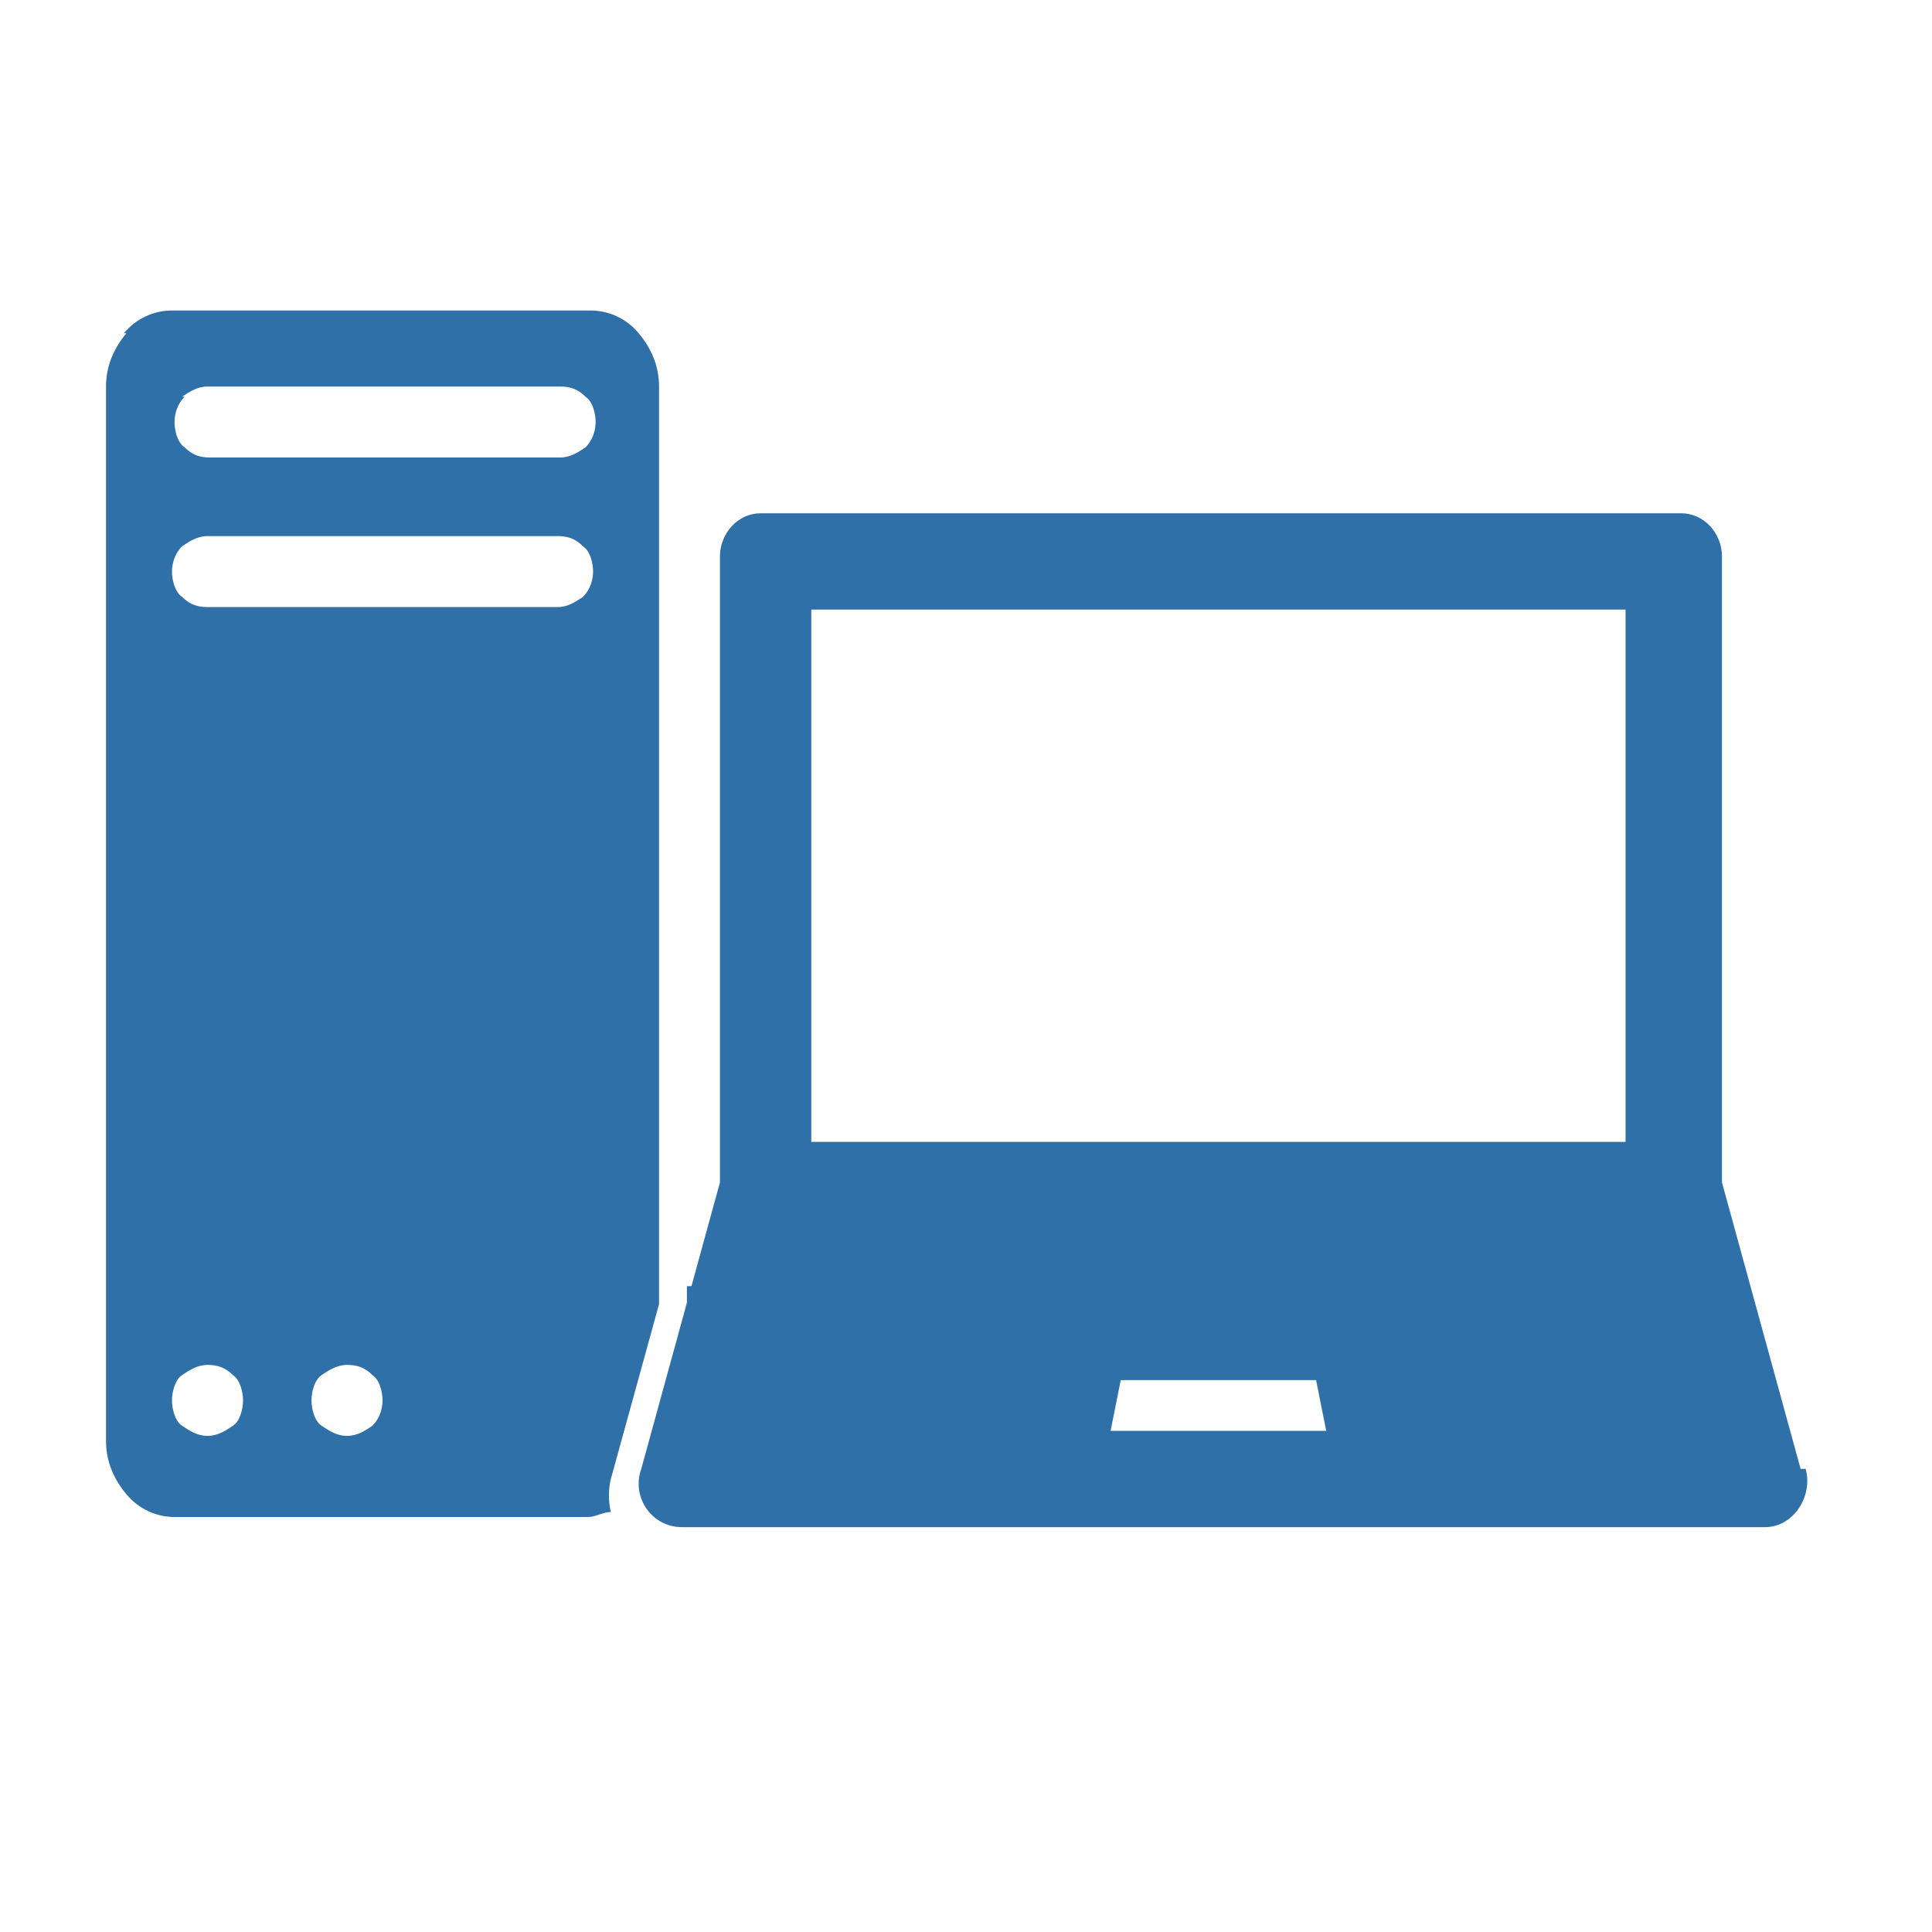 <svg width="56" height="56" viewBox="0 0 56 56" fill="none" xmlns="http://www.w3.org/2000/svg">
<path fill-rule="evenodd" clip-rule="evenodd" d="M3.588 9.661C3.956 9.22 4.471 9 4.985 9H17.118C17.632 9 18.147 9.22 18.515 9.661C18.882 10.102 19.103 10.616 19.103 11.204V37.8L17.706 42.869C17.632 43.163 17.632 43.531 17.706 43.825C17.485 43.825 17.265 43.971 17.044 43.971H5.059C4.544 43.971 4.029 43.751 3.662 43.31C3.294 42.869 3.073 42.355 3.073 41.767V11.204C3.073 10.616 3.294 10.102 3.662 9.661H3.588ZM6.75 39.857C6.529 39.637 6.309 39.563 6.015 39.563C5.721 39.563 5.5 39.71 5.279 39.857C5.059 40.004 4.985 40.371 4.985 40.592C4.985 40.812 5.059 41.18 5.279 41.327C5.5 41.474 5.721 41.62 6.015 41.62C6.309 41.62 6.529 41.474 6.75 41.327C6.971 41.18 7.044 40.812 7.044 40.592C7.044 40.371 6.971 40.004 6.75 39.857ZM10.794 39.857C10.573 39.637 10.353 39.563 10.059 39.563C9.765 39.563 9.544 39.71 9.323 39.857C9.103 40.004 9.029 40.371 9.029 40.592C9.029 40.812 9.103 41.18 9.323 41.327C9.544 41.474 9.765 41.62 10.059 41.62C10.353 41.62 10.573 41.474 10.794 41.327C11.015 41.106 11.088 40.812 11.088 40.592C11.088 40.371 11.015 40.004 10.794 39.857ZM5.353 11.498C5.132 11.718 5.059 12.012 5.059 12.233C5.059 12.453 5.132 12.82 5.353 12.967C5.573 13.188 5.794 13.261 6.088 13.261H16.235C16.529 13.261 16.75 13.114 16.971 12.967C17.191 12.747 17.265 12.453 17.265 12.233C17.265 12.012 17.191 11.645 16.971 11.498C16.75 11.278 16.529 11.204 16.235 11.204H6.015C5.721 11.204 5.5 11.351 5.279 11.498H5.353ZM16.162 15.539H6.015C5.721 15.539 5.5 15.686 5.279 15.833C5.059 16.053 4.985 16.347 4.985 16.567C4.985 16.788 5.059 17.155 5.279 17.302C5.5 17.522 5.721 17.596 6.015 17.596H16.162C16.456 17.596 16.676 17.449 16.897 17.302C17.118 17.082 17.191 16.788 17.191 16.567C17.191 16.347 17.118 15.98 16.897 15.833C16.676 15.612 16.456 15.539 16.162 15.539Z" fill="#3070A9"/>
<path d="M52.191 42.575L49.912 34.273V16.127C49.912 15.465 49.397 14.878 48.735 14.878H22.044C21.382 14.878 20.868 15.465 20.868 16.127V34.273L18.588 42.575C18.294 43.384 18.882 44.265 19.765 44.265H51.162C51.971 44.265 52.559 43.384 52.338 42.575H52.191ZM23.515 17.669H47.118V33.098H23.515V17.669ZM32.191 41.474L32.485 40.004H38.147L38.441 41.474H32.118H32.191ZM40.647 41.474L39.912 38.094C39.912 37.947 39.765 37.873 39.618 37.873H31.015C30.868 37.873 30.721 37.947 30.721 38.094L29.985 41.474H21.603L23.221 35.669H47.412L49.029 41.474H40.647Z" fill="#3070A9"/>
<path d="M30.941 37.286H19.912V43.163H30.941V37.286Z" fill="#3070A9"/>
<path d="M30.941 37.286H19.912V43.163H30.941V37.286Z" fill="#3070A9"/>
<path d="M30.206 34.347H21.382V40.224H30.206V34.347Z" fill="#3070A9"/>
<path d="M30.206 34.347H21.382V40.224H30.206V34.347Z" fill="#3070A9"/>
<path d="M50.059 36.918H39.765V42.796H50.059V36.918Z" fill="#3070A9"/>
<path d="M50.059 36.918H39.765V42.796H50.059V36.918Z" fill="#3070A9"/>
<path d="M49.324 35.082H28.735V38.755H49.324V35.082Z" fill="#3070A9"/>
<path d="M49.324 35.082H28.735V38.755H49.324V35.082Z" fill="#3070A9"/>
</svg>
